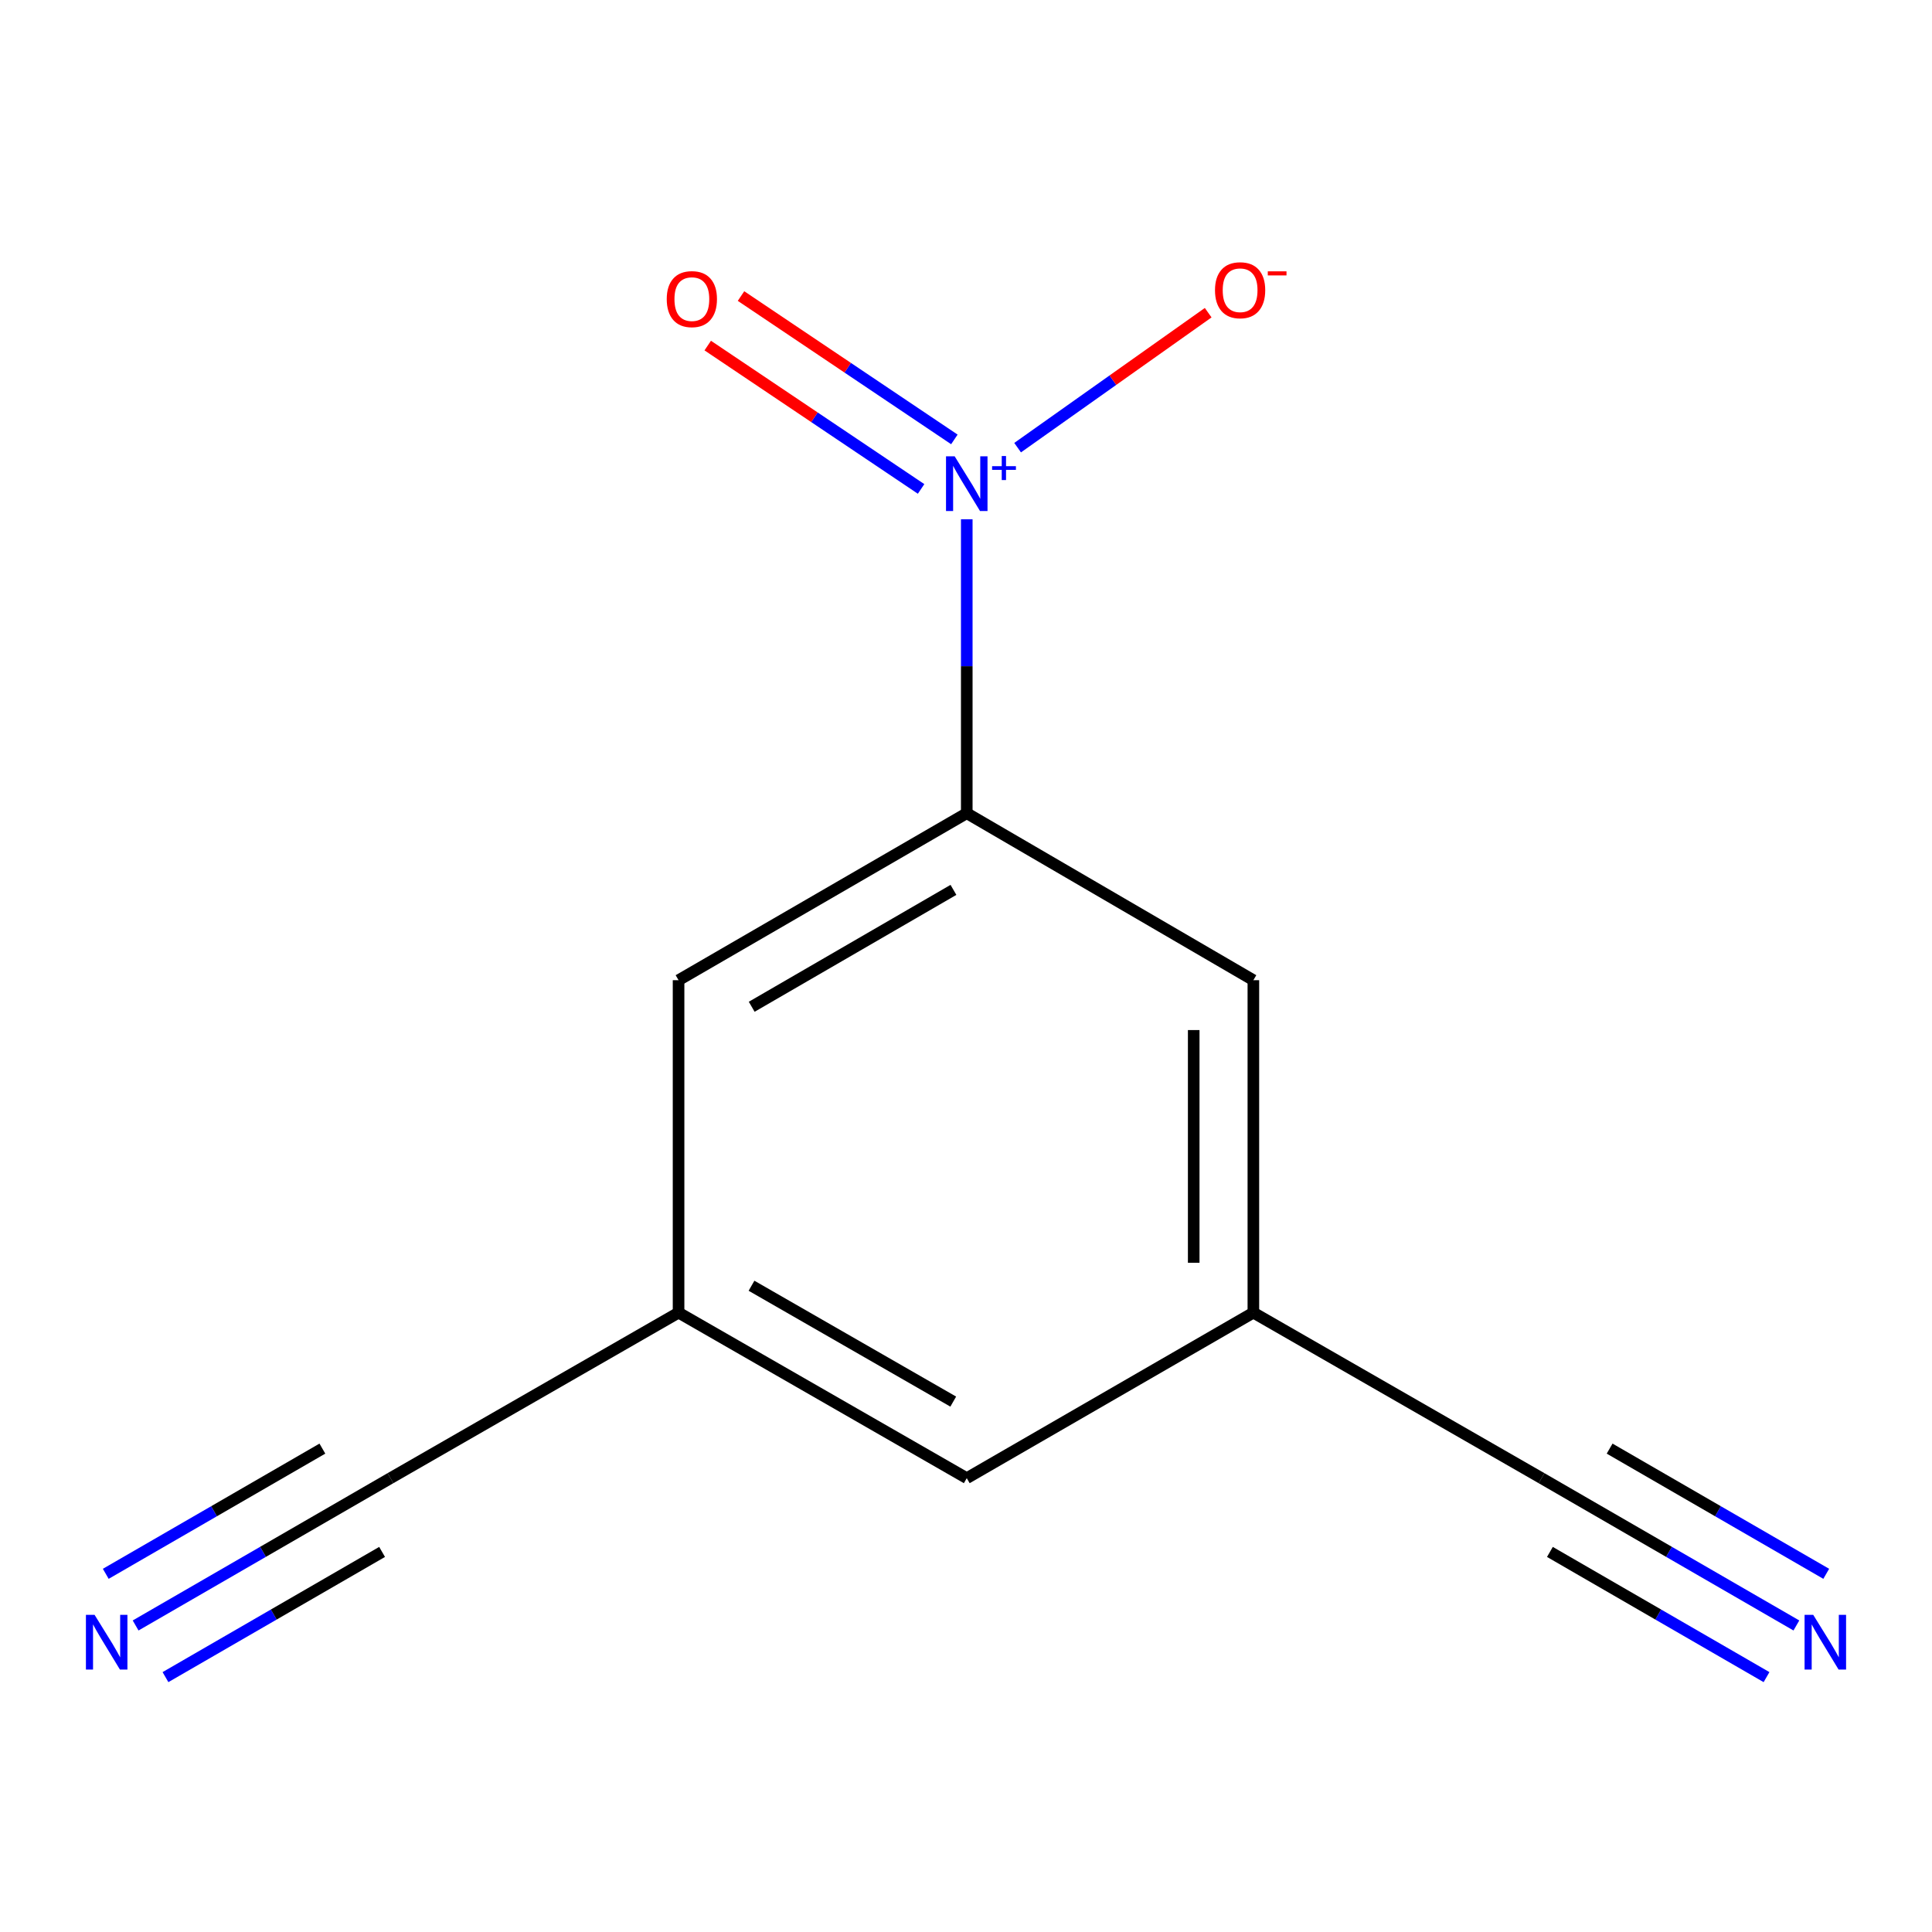 <?xml version='1.0' encoding='iso-8859-1'?>
<svg version='1.1' baseProfile='full'
              xmlns='http://www.w3.org/2000/svg'
                      xmlns:rdkit='http://www.rdkit.org/xml'
                      xmlns:xlink='http://www.w3.org/1999/xlink'
                  xml:space='preserve'
width='1000px' height='1000px' viewBox='0 0 1000 1000'>
<!-- END OF HEADER -->
<rect style='opacity:1.0;fill:#FFFFFF;stroke:none' width='1000' height='1000' x='0' y='0'> </rect>
<path class='bond-0' d='M 500.395,268.774 L 500.395,344.845' style='fill:none;fill-rule:evenodd;stroke:#0000FF;stroke-width:6px;stroke-linecap:butt;stroke-linejoin:miter;stroke-opacity:1' />
<path class='bond-0' d='M 500.395,344.845 L 500.395,420.915' style='fill:none;fill-rule:evenodd;stroke:#000000;stroke-width:6px;stroke-linecap:butt;stroke-linejoin:miter;stroke-opacity:1' />
<path class='bond-5' d='M 526.717,231.707 L 576.035,196.777' style='fill:none;fill-rule:evenodd;stroke:#0000FF;stroke-width:6px;stroke-linecap:butt;stroke-linejoin:miter;stroke-opacity:1' />
<path class='bond-5' d='M 576.035,196.777 L 625.352,161.848' style='fill:none;fill-rule:evenodd;stroke:#FF0000;stroke-width:6px;stroke-linecap:butt;stroke-linejoin:miter;stroke-opacity:1' />
<path class='bond-6' d='M 493.98,227.438 L 438.764,190.336' style='fill:none;fill-rule:evenodd;stroke:#0000FF;stroke-width:6px;stroke-linecap:butt;stroke-linejoin:miter;stroke-opacity:1' />
<path class='bond-6' d='M 438.764,190.336 L 383.547,153.235' style='fill:none;fill-rule:evenodd;stroke:#FF0000;stroke-width:6px;stroke-linecap:butt;stroke-linejoin:miter;stroke-opacity:1' />
<path class='bond-6' d='M 476.757,253.07 L 421.541,215.968' style='fill:none;fill-rule:evenodd;stroke:#0000FF;stroke-width:6px;stroke-linecap:butt;stroke-linejoin:miter;stroke-opacity:1' />
<path class='bond-6' d='M 421.541,215.968 L 366.325,178.866' style='fill:none;fill-rule:evenodd;stroke:#FF0000;stroke-width:6px;stroke-linecap:butt;stroke-linejoin:miter;stroke-opacity:1' />
<path class='bond-7' d='M 500.395,420.915 L 351.223,507.347' style='fill:none;fill-rule:evenodd;stroke:#000000;stroke-width:6px;stroke-linecap:butt;stroke-linejoin:miter;stroke-opacity:1' />
<path class='bond-7' d='M 493.501,460.599 L 389.081,521.102' style='fill:none;fill-rule:evenodd;stroke:#000000;stroke-width:6px;stroke-linecap:butt;stroke-linejoin:miter;stroke-opacity:1' />
<path class='bond-8' d='M 500.395,420.915 L 648.742,507.347' style='fill:none;fill-rule:evenodd;stroke:#000000;stroke-width:6px;stroke-linecap:butt;stroke-linejoin:miter;stroke-opacity:1' />
<path class='bond-1' d='M 929.805,841.344 L 863.851,803.221' style='fill:none;fill-rule:evenodd;stroke:#0000FF;stroke-width:6px;stroke-linecap:butt;stroke-linejoin:miter;stroke-opacity:1' />
<path class='bond-1' d='M 863.851,803.221 L 797.897,765.098' style='fill:none;fill-rule:evenodd;stroke:#000000;stroke-width:6px;stroke-linecap:butt;stroke-linejoin:miter;stroke-opacity:1' />
<path class='bond-1' d='M 945.258,814.608 L 889.198,782.204' style='fill:none;fill-rule:evenodd;stroke:#0000FF;stroke-width:6px;stroke-linecap:butt;stroke-linejoin:miter;stroke-opacity:1' />
<path class='bond-1' d='M 889.198,782.204 L 833.137,749.799' style='fill:none;fill-rule:evenodd;stroke:#000000;stroke-width:6px;stroke-linecap:butt;stroke-linejoin:miter;stroke-opacity:1' />
<path class='bond-1' d='M 914.351,868.08 L 858.29,835.675' style='fill:none;fill-rule:evenodd;stroke:#0000FF;stroke-width:6px;stroke-linecap:butt;stroke-linejoin:miter;stroke-opacity:1' />
<path class='bond-1' d='M 858.29,835.675 L 802.229,803.271' style='fill:none;fill-rule:evenodd;stroke:#000000;stroke-width:6px;stroke-linecap:butt;stroke-linejoin:miter;stroke-opacity:1' />
<path class='bond-2' d='M 70.195,841.344 L 136.149,803.221' style='fill:none;fill-rule:evenodd;stroke:#0000FF;stroke-width:6px;stroke-linecap:butt;stroke-linejoin:miter;stroke-opacity:1' />
<path class='bond-2' d='M 136.149,803.221 L 202.103,765.098' style='fill:none;fill-rule:evenodd;stroke:#000000;stroke-width:6px;stroke-linecap:butt;stroke-linejoin:miter;stroke-opacity:1' />
<path class='bond-2' d='M 85.649,868.08 L 141.71,835.675' style='fill:none;fill-rule:evenodd;stroke:#0000FF;stroke-width:6px;stroke-linecap:butt;stroke-linejoin:miter;stroke-opacity:1' />
<path class='bond-2' d='M 141.71,835.675 L 197.771,803.271' style='fill:none;fill-rule:evenodd;stroke:#000000;stroke-width:6px;stroke-linecap:butt;stroke-linejoin:miter;stroke-opacity:1' />
<path class='bond-2' d='M 54.742,814.608 L 110.802,782.204' style='fill:none;fill-rule:evenodd;stroke:#0000FF;stroke-width:6px;stroke-linecap:butt;stroke-linejoin:miter;stroke-opacity:1' />
<path class='bond-2' d='M 110.802,782.204 L 166.863,749.799' style='fill:none;fill-rule:evenodd;stroke:#000000;stroke-width:6px;stroke-linecap:butt;stroke-linejoin:miter;stroke-opacity:1' />
<path class='bond-3' d='M 797.897,765.098 L 648.742,679.421' style='fill:none;fill-rule:evenodd;stroke:#000000;stroke-width:6px;stroke-linecap:butt;stroke-linejoin:miter;stroke-opacity:1' />
<path class='bond-4' d='M 202.103,765.098 L 351.223,679.421' style='fill:none;fill-rule:evenodd;stroke:#000000;stroke-width:6px;stroke-linecap:butt;stroke-linejoin:miter;stroke-opacity:1' />
<path class='bond-9' d='M 351.223,507.347 L 351.223,679.421' style='fill:none;fill-rule:evenodd;stroke:#000000;stroke-width:6px;stroke-linecap:butt;stroke-linejoin:miter;stroke-opacity:1' />
<path class='bond-10' d='M 648.742,507.347 L 648.742,679.421' style='fill:none;fill-rule:evenodd;stroke:#000000;stroke-width:6px;stroke-linecap:butt;stroke-linejoin:miter;stroke-opacity:1' />
<path class='bond-10' d='M 617.862,533.158 L 617.862,653.61' style='fill:none;fill-rule:evenodd;stroke:#000000;stroke-width:6px;stroke-linecap:butt;stroke-linejoin:miter;stroke-opacity:1' />
<path class='bond-12' d='M 351.223,679.421 L 500.395,765.098' style='fill:none;fill-rule:evenodd;stroke:#000000;stroke-width:6px;stroke-linecap:butt;stroke-linejoin:miter;stroke-opacity:1' />
<path class='bond-12' d='M 388.979,665.495 L 493.399,725.469' style='fill:none;fill-rule:evenodd;stroke:#000000;stroke-width:6px;stroke-linecap:butt;stroke-linejoin:miter;stroke-opacity:1' />
<path class='bond-11' d='M 648.742,679.421 L 500.395,765.098' style='fill:none;fill-rule:evenodd;stroke:#000000;stroke-width:6px;stroke-linecap:butt;stroke-linejoin:miter;stroke-opacity:1' />
<path  class='atom-0' d='M 494.135 236.19
L 503.415 251.19
Q 504.335 252.67, 505.815 255.35
Q 507.295 258.03, 507.375 258.19
L 507.375 236.19
L 511.135 236.19
L 511.135 264.51
L 507.255 264.51
L 497.295 248.11
Q 496.135 246.19, 494.895 243.99
Q 493.695 241.79, 493.335 241.11
L 493.335 264.51
L 489.655 264.51
L 489.655 236.19
L 494.135 236.19
' fill='#0000FF'/>
<path  class='atom-0' d='M 513.511 241.295
L 518.5 241.295
L 518.5 236.041
L 520.718 236.041
L 520.718 241.295
L 525.839 241.295
L 525.839 243.196
L 520.718 243.196
L 520.718 248.476
L 518.5 248.476
L 518.5 243.196
L 513.511 243.196
L 513.511 241.295
' fill='#0000FF'/>
<path  class='atom-2' d='M 938.526 835.843
L 947.806 850.843
Q 948.726 852.323, 950.206 855.003
Q 951.686 857.683, 951.766 857.843
L 951.766 835.843
L 955.526 835.843
L 955.526 864.163
L 951.646 864.163
L 941.686 847.763
Q 940.526 845.843, 939.286 843.643
Q 938.086 841.443, 937.726 840.763
L 937.726 864.163
L 934.046 864.163
L 934.046 835.843
L 938.526 835.843
' fill='#0000FF'/>
<path  class='atom-3' d='M 48.954 835.843
L 58.234 850.843
Q 59.154 852.323, 60.634 855.003
Q 62.114 857.683, 62.194 857.843
L 62.194 835.843
L 65.954 835.843
L 65.954 864.163
L 62.074 864.163
L 52.114 847.763
Q 50.954 845.843, 49.714 843.643
Q 48.514 841.443, 48.154 840.763
L 48.154 864.163
L 44.474 864.163
L 44.474 835.843
L 48.954 835.843
' fill='#0000FF'/>
<path  class='atom-6' d='M 628.88 150.222
Q 628.88 143.422, 632.24 139.622
Q 635.6 135.822, 641.88 135.822
Q 648.16 135.822, 651.52 139.622
Q 654.88 143.422, 654.88 150.222
Q 654.88 157.102, 651.48 161.022
Q 648.08 164.902, 641.88 164.902
Q 635.64 164.902, 632.24 161.022
Q 628.88 157.142, 628.88 150.222
M 641.88 161.702
Q 646.2 161.702, 648.52 158.822
Q 650.88 155.902, 650.88 150.222
Q 650.88 144.662, 648.52 141.862
Q 646.2 139.022, 641.88 139.022
Q 637.56 139.022, 635.2 141.822
Q 632.88 144.622, 632.88 150.222
Q 632.88 155.942, 635.2 158.822
Q 637.56 161.702, 641.88 161.702
' fill='#FF0000'/>
<path  class='atom-6' d='M 656.2 140.444
L 665.889 140.444
L 665.889 142.556
L 656.2 142.556
L 656.2 140.444
' fill='#FF0000'/>
<path  class='atom-7' d='M 345.103 154.82
Q 345.103 148.02, 348.463 144.22
Q 351.823 140.42, 358.103 140.42
Q 364.383 140.42, 367.743 144.22
Q 371.103 148.02, 371.103 154.82
Q 371.103 161.7, 367.703 165.62
Q 364.303 169.5, 358.103 169.5
Q 351.863 169.5, 348.463 165.62
Q 345.103 161.74, 345.103 154.82
M 358.103 166.3
Q 362.423 166.3, 364.743 163.42
Q 367.103 160.5, 367.103 154.82
Q 367.103 149.26, 364.743 146.46
Q 362.423 143.62, 358.103 143.62
Q 353.783 143.62, 351.423 146.42
Q 349.103 149.22, 349.103 154.82
Q 349.103 160.54, 351.423 163.42
Q 353.783 166.3, 358.103 166.3
' fill='#FF0000'/>
</svg>

